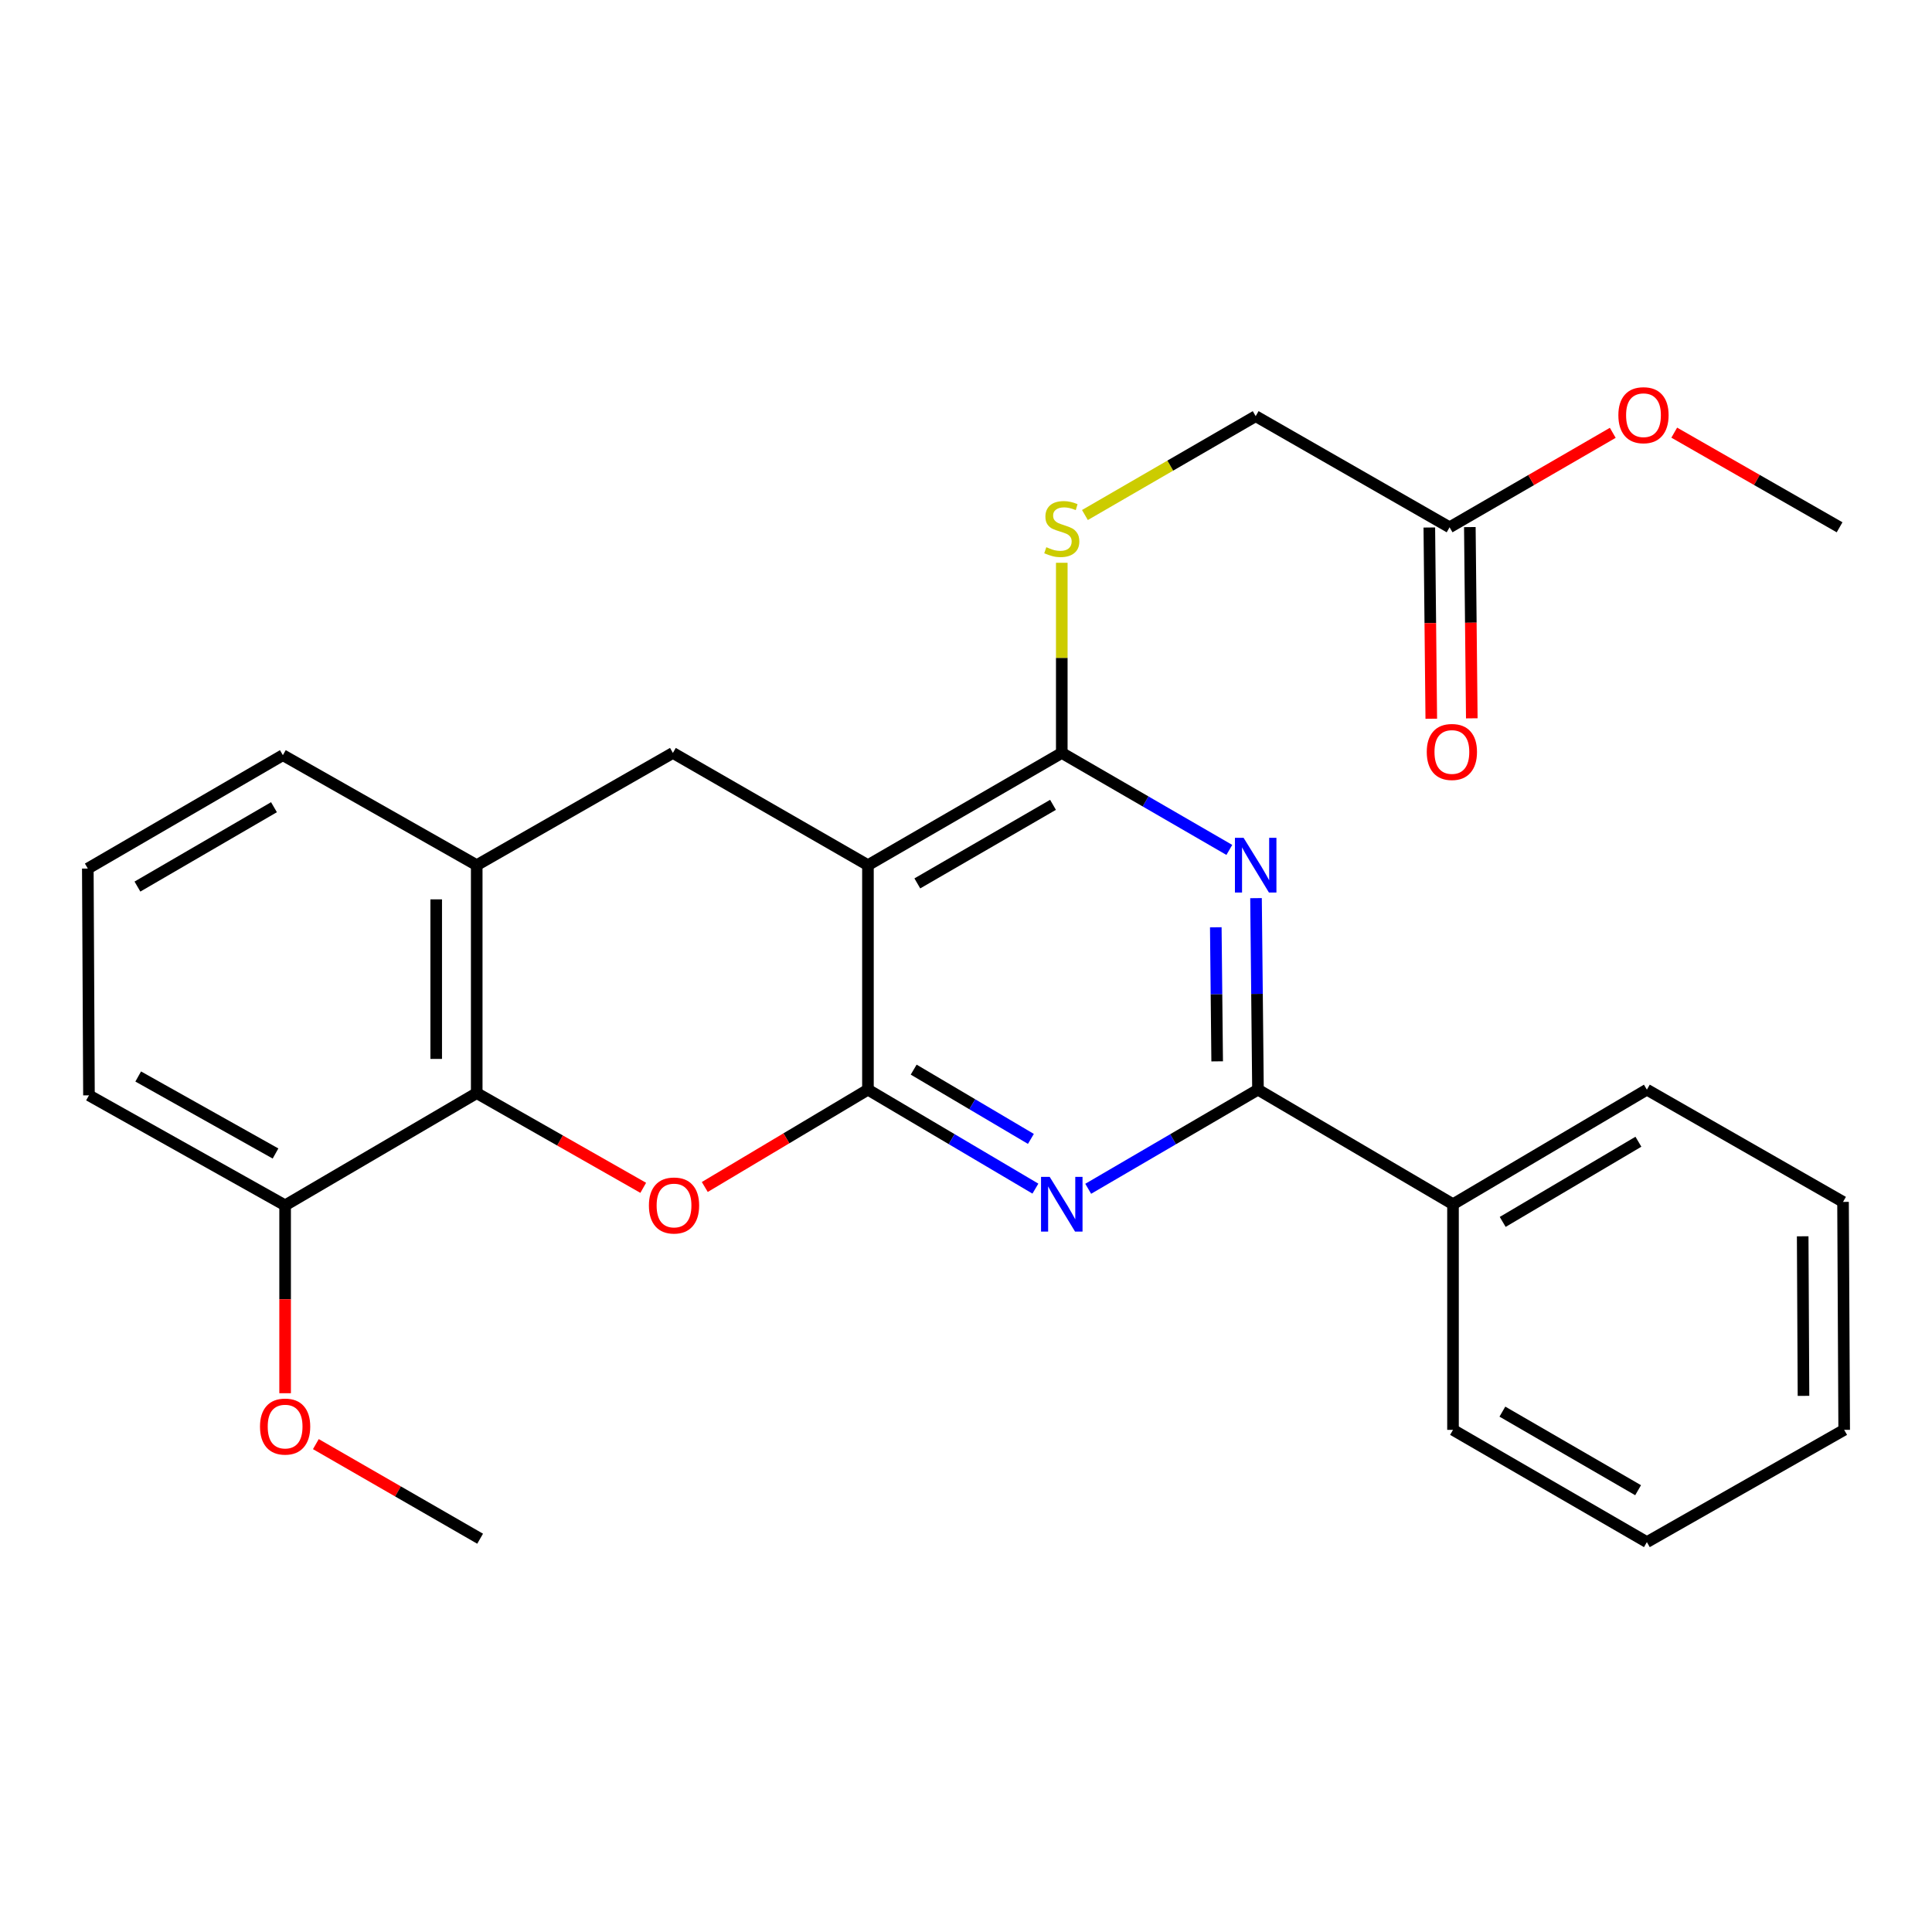 <?xml version='1.0' encoding='iso-8859-1'?>
<svg version='1.1' baseProfile='full'
              xmlns='http://www.w3.org/2000/svg'
                      xmlns:rdkit='http://www.rdkit.org/xml'
                      xmlns:xlink='http://www.w3.org/1999/xlink'
                  xml:space='preserve'
width='1000px' height='1000px' viewBox='0 0 1000 1000'>
<!-- END OF HEADER -->
<rect style='opacity:1.0;fill:#FFFFFF;stroke:none' width='1000' height='1000' x='0' y='0'> </rect>
<path class='bond-0' d='M 449.248,564.007 L 449.248,447.811' style='fill:none;fill-rule:evenodd;stroke:#000000;stroke-width:6px;stroke-linecap:butt;stroke-linejoin:miter;stroke-opacity:1' />
<path class='bond-1' d='M 449.248,564.007 L 492.585,589.619' style='fill:none;fill-rule:evenodd;stroke:#000000;stroke-width:6px;stroke-linecap:butt;stroke-linejoin:miter;stroke-opacity:1' />
<path class='bond-1' d='M 492.585,589.619 L 535.922,615.231' style='fill:none;fill-rule:evenodd;stroke:#0000FF;stroke-width:6px;stroke-linecap:butt;stroke-linejoin:miter;stroke-opacity:1' />
<path class='bond-1' d='M 472.919,553.636 L 503.255,571.564' style='fill:none;fill-rule:evenodd;stroke:#000000;stroke-width:6px;stroke-linecap:butt;stroke-linejoin:miter;stroke-opacity:1' />
<path class='bond-1' d='M 503.255,571.564 L 533.591,589.493' style='fill:none;fill-rule:evenodd;stroke:#0000FF;stroke-width:6px;stroke-linecap:butt;stroke-linejoin:miter;stroke-opacity:1' />
<path class='bond-3' d='M 449.248,564.007 L 407.021,589.196' style='fill:none;fill-rule:evenodd;stroke:#000000;stroke-width:6px;stroke-linecap:butt;stroke-linejoin:miter;stroke-opacity:1' />
<path class='bond-3' d='M 407.021,589.196 L 364.795,614.385' style='fill:none;fill-rule:evenodd;stroke:#FF0000;stroke-width:6px;stroke-linecap:butt;stroke-linejoin:miter;stroke-opacity:1' />
<path class='bond-4' d='M 449.248,447.811 L 549.576,389.718' style='fill:none;fill-rule:evenodd;stroke:#000000;stroke-width:6px;stroke-linecap:butt;stroke-linejoin:miter;stroke-opacity:1' />
<path class='bond-4' d='M 474.806,457.246 L 545.035,416.581' style='fill:none;fill-rule:evenodd;stroke:#000000;stroke-width:6px;stroke-linecap:butt;stroke-linejoin:miter;stroke-opacity:1' />
<path class='bond-7' d='M 449.248,447.811 L 348.291,389.718' style='fill:none;fill-rule:evenodd;stroke:#000000;stroke-width:6px;stroke-linecap:butt;stroke-linejoin:miter;stroke-opacity:1' />
<path class='bond-5' d='M 563.255,615.313 L 607.191,589.66' style='fill:none;fill-rule:evenodd;stroke:#0000FF;stroke-width:6px;stroke-linecap:butt;stroke-linejoin:miter;stroke-opacity:1' />
<path class='bond-5' d='M 607.191,589.66 L 651.127,564.007' style='fill:none;fill-rule:evenodd;stroke:#000000;stroke-width:6px;stroke-linecap:butt;stroke-linejoin:miter;stroke-opacity:1' />
<path class='bond-2' d='M 650.113,464.876 L 650.62,514.442' style='fill:none;fill-rule:evenodd;stroke:#0000FF;stroke-width:6px;stroke-linecap:butt;stroke-linejoin:miter;stroke-opacity:1' />
<path class='bond-2' d='M 650.62,514.442 L 651.127,564.007' style='fill:none;fill-rule:evenodd;stroke:#000000;stroke-width:6px;stroke-linecap:butt;stroke-linejoin:miter;stroke-opacity:1' />
<path class='bond-2' d='M 629.294,479.96 L 629.649,514.656' style='fill:none;fill-rule:evenodd;stroke:#0000FF;stroke-width:6px;stroke-linecap:butt;stroke-linejoin:miter;stroke-opacity:1' />
<path class='bond-2' d='M 629.649,514.656 L 630.004,549.352' style='fill:none;fill-rule:evenodd;stroke:#000000;stroke-width:6px;stroke-linecap:butt;stroke-linejoin:miter;stroke-opacity:1' />
<path class='bond-27' d='M 636.299,439.916 L 592.937,414.817' style='fill:none;fill-rule:evenodd;stroke:#0000FF;stroke-width:6px;stroke-linecap:butt;stroke-linejoin:miter;stroke-opacity:1' />
<path class='bond-27' d='M 592.937,414.817 L 549.576,389.718' style='fill:none;fill-rule:evenodd;stroke:#000000;stroke-width:6px;stroke-linecap:butt;stroke-linejoin:miter;stroke-opacity:1' />
<path class='bond-6' d='M 332.936,614.817 L 289.844,590.303' style='fill:none;fill-rule:evenodd;stroke:#FF0000;stroke-width:6px;stroke-linecap:butt;stroke-linejoin:miter;stroke-opacity:1' />
<path class='bond-6' d='M 289.844,590.303 L 246.751,565.79' style='fill:none;fill-rule:evenodd;stroke:#000000;stroke-width:6px;stroke-linecap:butt;stroke-linejoin:miter;stroke-opacity:1' />
<path class='bond-9' d='M 549.576,389.718 L 549.576,340.507' style='fill:none;fill-rule:evenodd;stroke:#000000;stroke-width:6px;stroke-linecap:butt;stroke-linejoin:miter;stroke-opacity:1' />
<path class='bond-9' d='M 549.576,340.507 L 549.576,291.295' style='fill:none;fill-rule:evenodd;stroke:#CCCC00;stroke-width:6px;stroke-linecap:butt;stroke-linejoin:miter;stroke-opacity:1' />
<path class='bond-11' d='M 651.127,564.007 L 752.072,623.3' style='fill:none;fill-rule:evenodd;stroke:#000000;stroke-width:6px;stroke-linecap:butt;stroke-linejoin:miter;stroke-opacity:1' />
<path class='bond-8' d='M 246.751,565.79 L 246.751,447.811' style='fill:none;fill-rule:evenodd;stroke:#000000;stroke-width:6px;stroke-linecap:butt;stroke-linejoin:miter;stroke-opacity:1' />
<path class='bond-8' d='M 225.779,548.093 L 225.779,465.508' style='fill:none;fill-rule:evenodd;stroke:#000000;stroke-width:6px;stroke-linecap:butt;stroke-linejoin:miter;stroke-opacity:1' />
<path class='bond-12' d='M 246.751,565.79 L 147.577,623.883' style='fill:none;fill-rule:evenodd;stroke:#000000;stroke-width:6px;stroke-linecap:butt;stroke-linejoin:miter;stroke-opacity:1' />
<path class='bond-28' d='M 348.291,389.718 L 246.751,447.811' style='fill:none;fill-rule:evenodd;stroke:#000000;stroke-width:6px;stroke-linecap:butt;stroke-linejoin:miter;stroke-opacity:1' />
<path class='bond-17' d='M 246.751,447.811 L 146.412,390.872' style='fill:none;fill-rule:evenodd;stroke:#000000;stroke-width:6px;stroke-linecap:butt;stroke-linejoin:miter;stroke-opacity:1' />
<path class='bond-14' d='M 561.555,266.575 L 605.747,240.99' style='fill:none;fill-rule:evenodd;stroke:#CCCC00;stroke-width:6px;stroke-linecap:butt;stroke-linejoin:miter;stroke-opacity:1' />
<path class='bond-14' d='M 605.747,240.99 L 649.938,215.406' style='fill:none;fill-rule:evenodd;stroke:#000000;stroke-width:6px;stroke-linecap:butt;stroke-linejoin:miter;stroke-opacity:1' />
<path class='bond-10' d='M 750.301,272.927 L 649.938,215.406' style='fill:none;fill-rule:evenodd;stroke:#000000;stroke-width:6px;stroke-linecap:butt;stroke-linejoin:miter;stroke-opacity:1' />
<path class='bond-13' d='M 739.816,273.035 L 740.322,322.526' style='fill:none;fill-rule:evenodd;stroke:#000000;stroke-width:6px;stroke-linecap:butt;stroke-linejoin:miter;stroke-opacity:1' />
<path class='bond-13' d='M 740.322,322.526 L 740.828,372.017' style='fill:none;fill-rule:evenodd;stroke:#FF0000;stroke-width:6px;stroke-linecap:butt;stroke-linejoin:miter;stroke-opacity:1' />
<path class='bond-13' d='M 760.787,272.82 L 761.293,322.312' style='fill:none;fill-rule:evenodd;stroke:#000000;stroke-width:6px;stroke-linecap:butt;stroke-linejoin:miter;stroke-opacity:1' />
<path class='bond-13' d='M 761.293,322.312 L 761.799,371.803' style='fill:none;fill-rule:evenodd;stroke:#FF0000;stroke-width:6px;stroke-linecap:butt;stroke-linejoin:miter;stroke-opacity:1' />
<path class='bond-15' d='M 750.301,272.927 L 792.533,248.478' style='fill:none;fill-rule:evenodd;stroke:#000000;stroke-width:6px;stroke-linecap:butt;stroke-linejoin:miter;stroke-opacity:1' />
<path class='bond-15' d='M 792.533,248.478 L 834.765,224.028' style='fill:none;fill-rule:evenodd;stroke:#FF0000;stroke-width:6px;stroke-linecap:butt;stroke-linejoin:miter;stroke-opacity:1' />
<path class='bond-20' d='M 752.072,623.3 L 852.423,564.007' style='fill:none;fill-rule:evenodd;stroke:#000000;stroke-width:6px;stroke-linecap:butt;stroke-linejoin:miter;stroke-opacity:1' />
<path class='bond-20' d='M 777.793,632.462 L 848.039,590.957' style='fill:none;fill-rule:evenodd;stroke:#000000;stroke-width:6px;stroke-linecap:butt;stroke-linejoin:miter;stroke-opacity:1' />
<path class='bond-21' d='M 752.072,623.3 L 752.072,740.091' style='fill:none;fill-rule:evenodd;stroke:#000000;stroke-width:6px;stroke-linecap:butt;stroke-linejoin:miter;stroke-opacity:1' />
<path class='bond-16' d='M 147.577,623.883 L 147.577,672.505' style='fill:none;fill-rule:evenodd;stroke:#000000;stroke-width:6px;stroke-linecap:butt;stroke-linejoin:miter;stroke-opacity:1' />
<path class='bond-16' d='M 147.577,672.505 L 147.577,721.128' style='fill:none;fill-rule:evenodd;stroke:#FF0000;stroke-width:6px;stroke-linecap:butt;stroke-linejoin:miter;stroke-opacity:1' />
<path class='bond-19' d='M 147.577,623.883 L 46.049,566.943' style='fill:none;fill-rule:evenodd;stroke:#000000;stroke-width:6px;stroke-linecap:butt;stroke-linejoin:miter;stroke-opacity:1' />
<path class='bond-19' d='M 142.606,597.05 L 71.536,557.193' style='fill:none;fill-rule:evenodd;stroke:#000000;stroke-width:6px;stroke-linecap:butt;stroke-linejoin:miter;stroke-opacity:1' />
<path class='bond-22' d='M 866.588,223.938 L 909.378,248.433' style='fill:none;fill-rule:evenodd;stroke:#FF0000;stroke-width:6px;stroke-linecap:butt;stroke-linejoin:miter;stroke-opacity:1' />
<path class='bond-22' d='M 909.378,248.433 L 952.169,272.927' style='fill:none;fill-rule:evenodd;stroke:#000000;stroke-width:6px;stroke-linecap:butt;stroke-linejoin:miter;stroke-opacity:1' />
<path class='bond-23' d='M 163.489,747.472 L 205.999,771.954' style='fill:none;fill-rule:evenodd;stroke:#FF0000;stroke-width:6px;stroke-linecap:butt;stroke-linejoin:miter;stroke-opacity:1' />
<path class='bond-23' d='M 205.999,771.954 L 248.51,796.436' style='fill:none;fill-rule:evenodd;stroke:#000000;stroke-width:6px;stroke-linecap:butt;stroke-linejoin:miter;stroke-opacity:1' />
<path class='bond-29' d='M 146.412,390.872 L 45.455,449.558' style='fill:none;fill-rule:evenodd;stroke:#000000;stroke-width:6px;stroke-linecap:butt;stroke-linejoin:miter;stroke-opacity:1' />
<path class='bond-29' d='M 141.808,417.806 L 71.138,458.887' style='fill:none;fill-rule:evenodd;stroke:#000000;stroke-width:6px;stroke-linecap:butt;stroke-linejoin:miter;stroke-opacity:1' />
<path class='bond-18' d='M 45.455,449.558 L 46.049,566.943' style='fill:none;fill-rule:evenodd;stroke:#000000;stroke-width:6px;stroke-linecap:butt;stroke-linejoin:miter;stroke-opacity:1' />
<path class='bond-25' d='M 852.423,564.007 L 953.951,622.1' style='fill:none;fill-rule:evenodd;stroke:#000000;stroke-width:6px;stroke-linecap:butt;stroke-linejoin:miter;stroke-opacity:1' />
<path class='bond-24' d='M 752.072,740.091 L 852.423,798.195' style='fill:none;fill-rule:evenodd;stroke:#000000;stroke-width:6px;stroke-linecap:butt;stroke-linejoin:miter;stroke-opacity:1' />
<path class='bond-24' d='M 777.633,730.657 L 847.879,771.33' style='fill:none;fill-rule:evenodd;stroke:#000000;stroke-width:6px;stroke-linecap:butt;stroke-linejoin:miter;stroke-opacity:1' />
<path class='bond-26' d='M 852.423,798.195 L 954.545,740.091' style='fill:none;fill-rule:evenodd;stroke:#000000;stroke-width:6px;stroke-linecap:butt;stroke-linejoin:miter;stroke-opacity:1' />
<path class='bond-30' d='M 953.951,622.1 L 954.545,740.091' style='fill:none;fill-rule:evenodd;stroke:#000000;stroke-width:6px;stroke-linecap:butt;stroke-linejoin:miter;stroke-opacity:1' />
<path class='bond-30' d='M 933.069,639.904 L 933.485,722.498' style='fill:none;fill-rule:evenodd;stroke:#000000;stroke-width:6px;stroke-linecap:butt;stroke-linejoin:miter;stroke-opacity:1' />
<path  class='atom-2' d='M 543.316 609.14
L 552.596 624.14
Q 553.516 625.62, 554.996 628.3
Q 556.476 630.98, 556.556 631.14
L 556.556 609.14
L 560.316 609.14
L 560.316 637.46
L 556.436 637.46
L 546.476 621.06
Q 545.316 619.14, 544.076 616.94
Q 542.876 614.74, 542.516 614.06
L 542.516 637.46
L 538.836 637.46
L 538.836 609.14
L 543.316 609.14
' fill='#0000FF'/>
<path  class='atom-3' d='M 643.678 433.651
L 652.958 448.651
Q 653.878 450.131, 655.358 452.811
Q 656.838 455.491, 656.918 455.651
L 656.918 433.651
L 660.678 433.651
L 660.678 461.971
L 656.798 461.971
L 646.838 445.571
Q 645.678 443.651, 644.438 441.451
Q 643.238 439.251, 642.878 438.571
L 642.878 461.971
L 639.198 461.971
L 639.198 433.651
L 643.678 433.651
' fill='#0000FF'/>
<path  class='atom-4' d='M 335.873 623.963
Q 335.873 617.163, 339.233 613.363
Q 342.593 609.563, 348.873 609.563
Q 355.153 609.563, 358.513 613.363
Q 361.873 617.163, 361.873 623.963
Q 361.873 630.843, 358.473 634.763
Q 355.073 638.643, 348.873 638.643
Q 342.633 638.643, 339.233 634.763
Q 335.873 630.883, 335.873 623.963
M 348.873 635.443
Q 353.193 635.443, 355.513 632.563
Q 357.873 629.643, 357.873 623.963
Q 357.873 618.403, 355.513 615.603
Q 353.193 612.763, 348.873 612.763
Q 344.553 612.763, 342.193 615.563
Q 339.873 618.363, 339.873 623.963
Q 339.873 629.683, 342.193 632.563
Q 344.553 635.443, 348.873 635.443
' fill='#FF0000'/>
<path  class='atom-10' d='M 541.576 283.23
Q 541.896 283.35, 543.216 283.91
Q 544.536 284.47, 545.976 284.83
Q 547.456 285.15, 548.896 285.15
Q 551.576 285.15, 553.136 283.87
Q 554.696 282.55, 554.696 280.27
Q 554.696 278.71, 553.896 277.75
Q 553.136 276.79, 551.936 276.27
Q 550.736 275.75, 548.736 275.15
Q 546.216 274.39, 544.696 273.67
Q 543.216 272.95, 542.136 271.43
Q 541.096 269.91, 541.096 267.35
Q 541.096 263.79, 543.496 261.59
Q 545.936 259.39, 550.736 259.39
Q 554.016 259.39, 557.736 260.95
L 556.816 264.03
Q 553.416 262.63, 550.856 262.63
Q 548.096 262.63, 546.576 263.79
Q 545.056 264.91, 545.096 266.87
Q 545.096 268.39, 545.856 269.31
Q 546.656 270.23, 547.776 270.75
Q 548.936 271.27, 550.856 271.87
Q 553.416 272.67, 554.936 273.47
Q 556.456 274.27, 557.536 275.91
Q 558.656 277.51, 558.656 280.27
Q 558.656 284.19, 556.016 286.31
Q 553.416 288.39, 549.056 288.39
Q 546.536 288.39, 544.616 287.83
Q 542.736 287.31, 540.496 286.39
L 541.576 283.23
' fill='#CCCC00'/>
<path  class='atom-14' d='M 738.49 389.216
Q 738.49 382.416, 741.85 378.616
Q 745.21 374.816, 751.49 374.816
Q 757.77 374.816, 761.13 378.616
Q 764.49 382.416, 764.49 389.216
Q 764.49 396.096, 761.09 400.016
Q 757.69 403.896, 751.49 403.896
Q 745.25 403.896, 741.85 400.016
Q 738.49 396.136, 738.49 389.216
M 751.49 400.696
Q 755.81 400.696, 758.13 397.816
Q 760.49 394.896, 760.49 389.216
Q 760.49 383.656, 758.13 380.856
Q 755.81 378.016, 751.49 378.016
Q 747.17 378.016, 744.81 380.816
Q 742.49 383.616, 742.49 389.216
Q 742.49 394.936, 744.81 397.816
Q 747.17 400.696, 751.49 400.696
' fill='#FF0000'/>
<path  class='atom-16' d='M 837.664 214.903
Q 837.664 208.103, 841.024 204.303
Q 844.384 200.503, 850.664 200.503
Q 856.944 200.503, 860.304 204.303
Q 863.664 208.103, 863.664 214.903
Q 863.664 221.783, 860.264 225.703
Q 856.864 229.583, 850.664 229.583
Q 844.424 229.583, 841.024 225.703
Q 837.664 221.823, 837.664 214.903
M 850.664 226.383
Q 854.984 226.383, 857.304 223.503
Q 859.664 220.583, 859.664 214.903
Q 859.664 209.343, 857.304 206.543
Q 854.984 203.703, 850.664 203.703
Q 846.344 203.703, 843.984 206.503
Q 841.664 209.303, 841.664 214.903
Q 841.664 220.623, 843.984 223.503
Q 846.344 226.383, 850.664 226.383
' fill='#FF0000'/>
<path  class='atom-17' d='M 134.577 738.388
Q 134.577 731.588, 137.937 727.788
Q 141.297 723.988, 147.577 723.988
Q 153.857 723.988, 157.217 727.788
Q 160.577 731.588, 160.577 738.388
Q 160.577 745.268, 157.177 749.188
Q 153.777 753.068, 147.577 753.068
Q 141.337 753.068, 137.937 749.188
Q 134.577 745.308, 134.577 738.388
M 147.577 749.868
Q 151.897 749.868, 154.217 746.988
Q 156.577 744.068, 156.577 738.388
Q 156.577 732.828, 154.217 730.028
Q 151.897 727.188, 147.577 727.188
Q 143.257 727.188, 140.897 729.988
Q 138.577 732.788, 138.577 738.388
Q 138.577 744.108, 140.897 746.988
Q 143.257 749.868, 147.577 749.868
' fill='#FF0000'/>
</svg>
